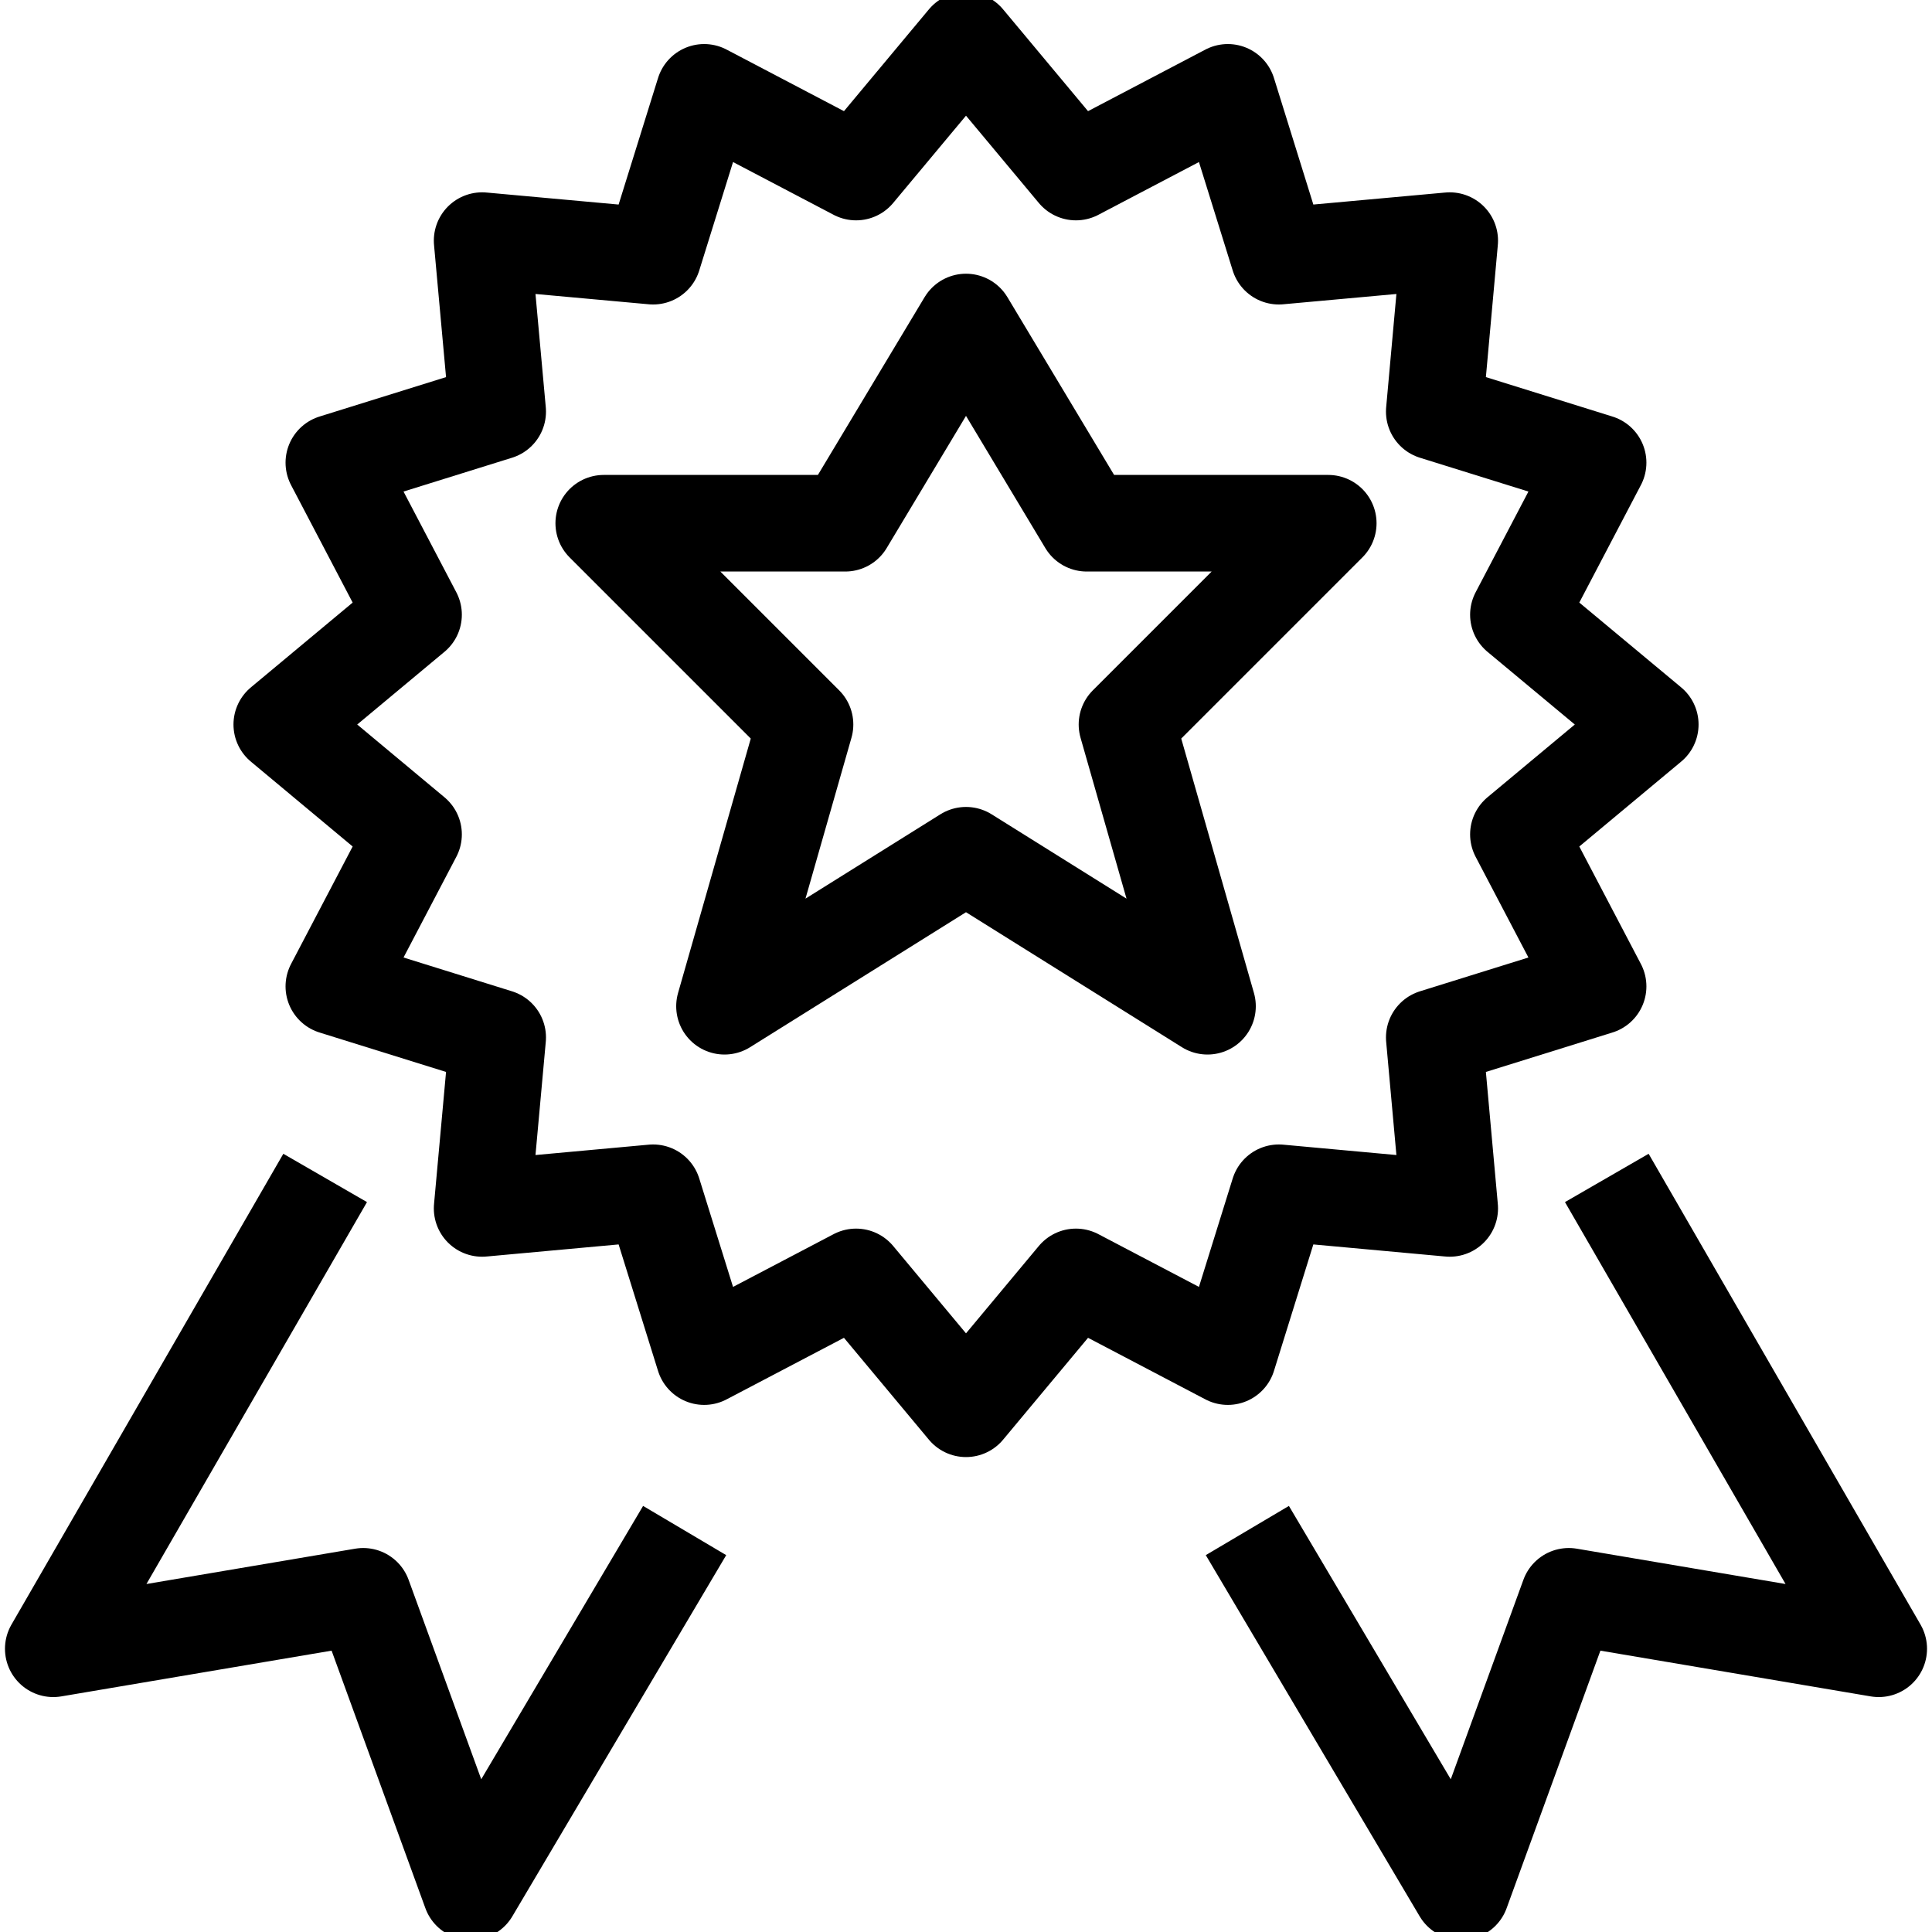 <?xml version="1.0" encoding="UTF-8"?>
<svg width="40px" height="40px" viewBox="0 0 40 40" version="1.1" xmlns="http://www.w3.org/2000/svg" xmlns:xlink="http://www.w3.org/1999/xlink">
    <title>ic_general/small/certification</title>
    <g id="general/small/certification" stroke="none" stroke-width="1" fill="none" fill-rule="evenodd">
        <rect id="40px-Bounding-Box" fill-rule="nonzero" x="0" y="0" width="40" height="40"></rect>
        <g id="certification" transform="translate(1, 0)" stroke="#000000" stroke-linejoin="round" stroke-width="2">
            <polygon id="Stroke-6193" points="30.437 17.275 33.167 15 30.437 12.727 32.087 9.579 28.695 8.522 29.015 4.982 25.477 5.304 24.421 1.912 21.276 3.562 19 0.834 16.724 3.562 13.579 1.912 12.522 5.304 8.982 4.982 9.304 8.522 5.912 9.579 7.562 12.727 4.834 15 7.562 17.275 5.912 20.422 9.304 21.479 8.982 25.019 12.522 24.695 13.579 28.087 16.724 26.437 19 29.167 21.276 26.437 24.421 28.087 25.477 24.695 29.015 25.019 28.695 21.479 32.087 20.422"></polygon>
            <polygon id="Stroke-6194" points="19 6.667 21.5 10.833 26.5 10.833 22.333 15 24 20.833 19 17.707 14 20.833 15.667 15 11.5 10.833 16.5 10.833"></polygon>
            <polyline id="Stroke-6195" points="32.267 24.388 37.897 34.136 31.48 33.05 29.253 39.166 24.825 31.688"></polyline>
            <polyline id="Stroke-6196" points="5.732 24.388 0.103 34.136 6.52 33.05 8.747 39.166 13.175 31.688"></polyline>
        </g>
    </g>
</svg>